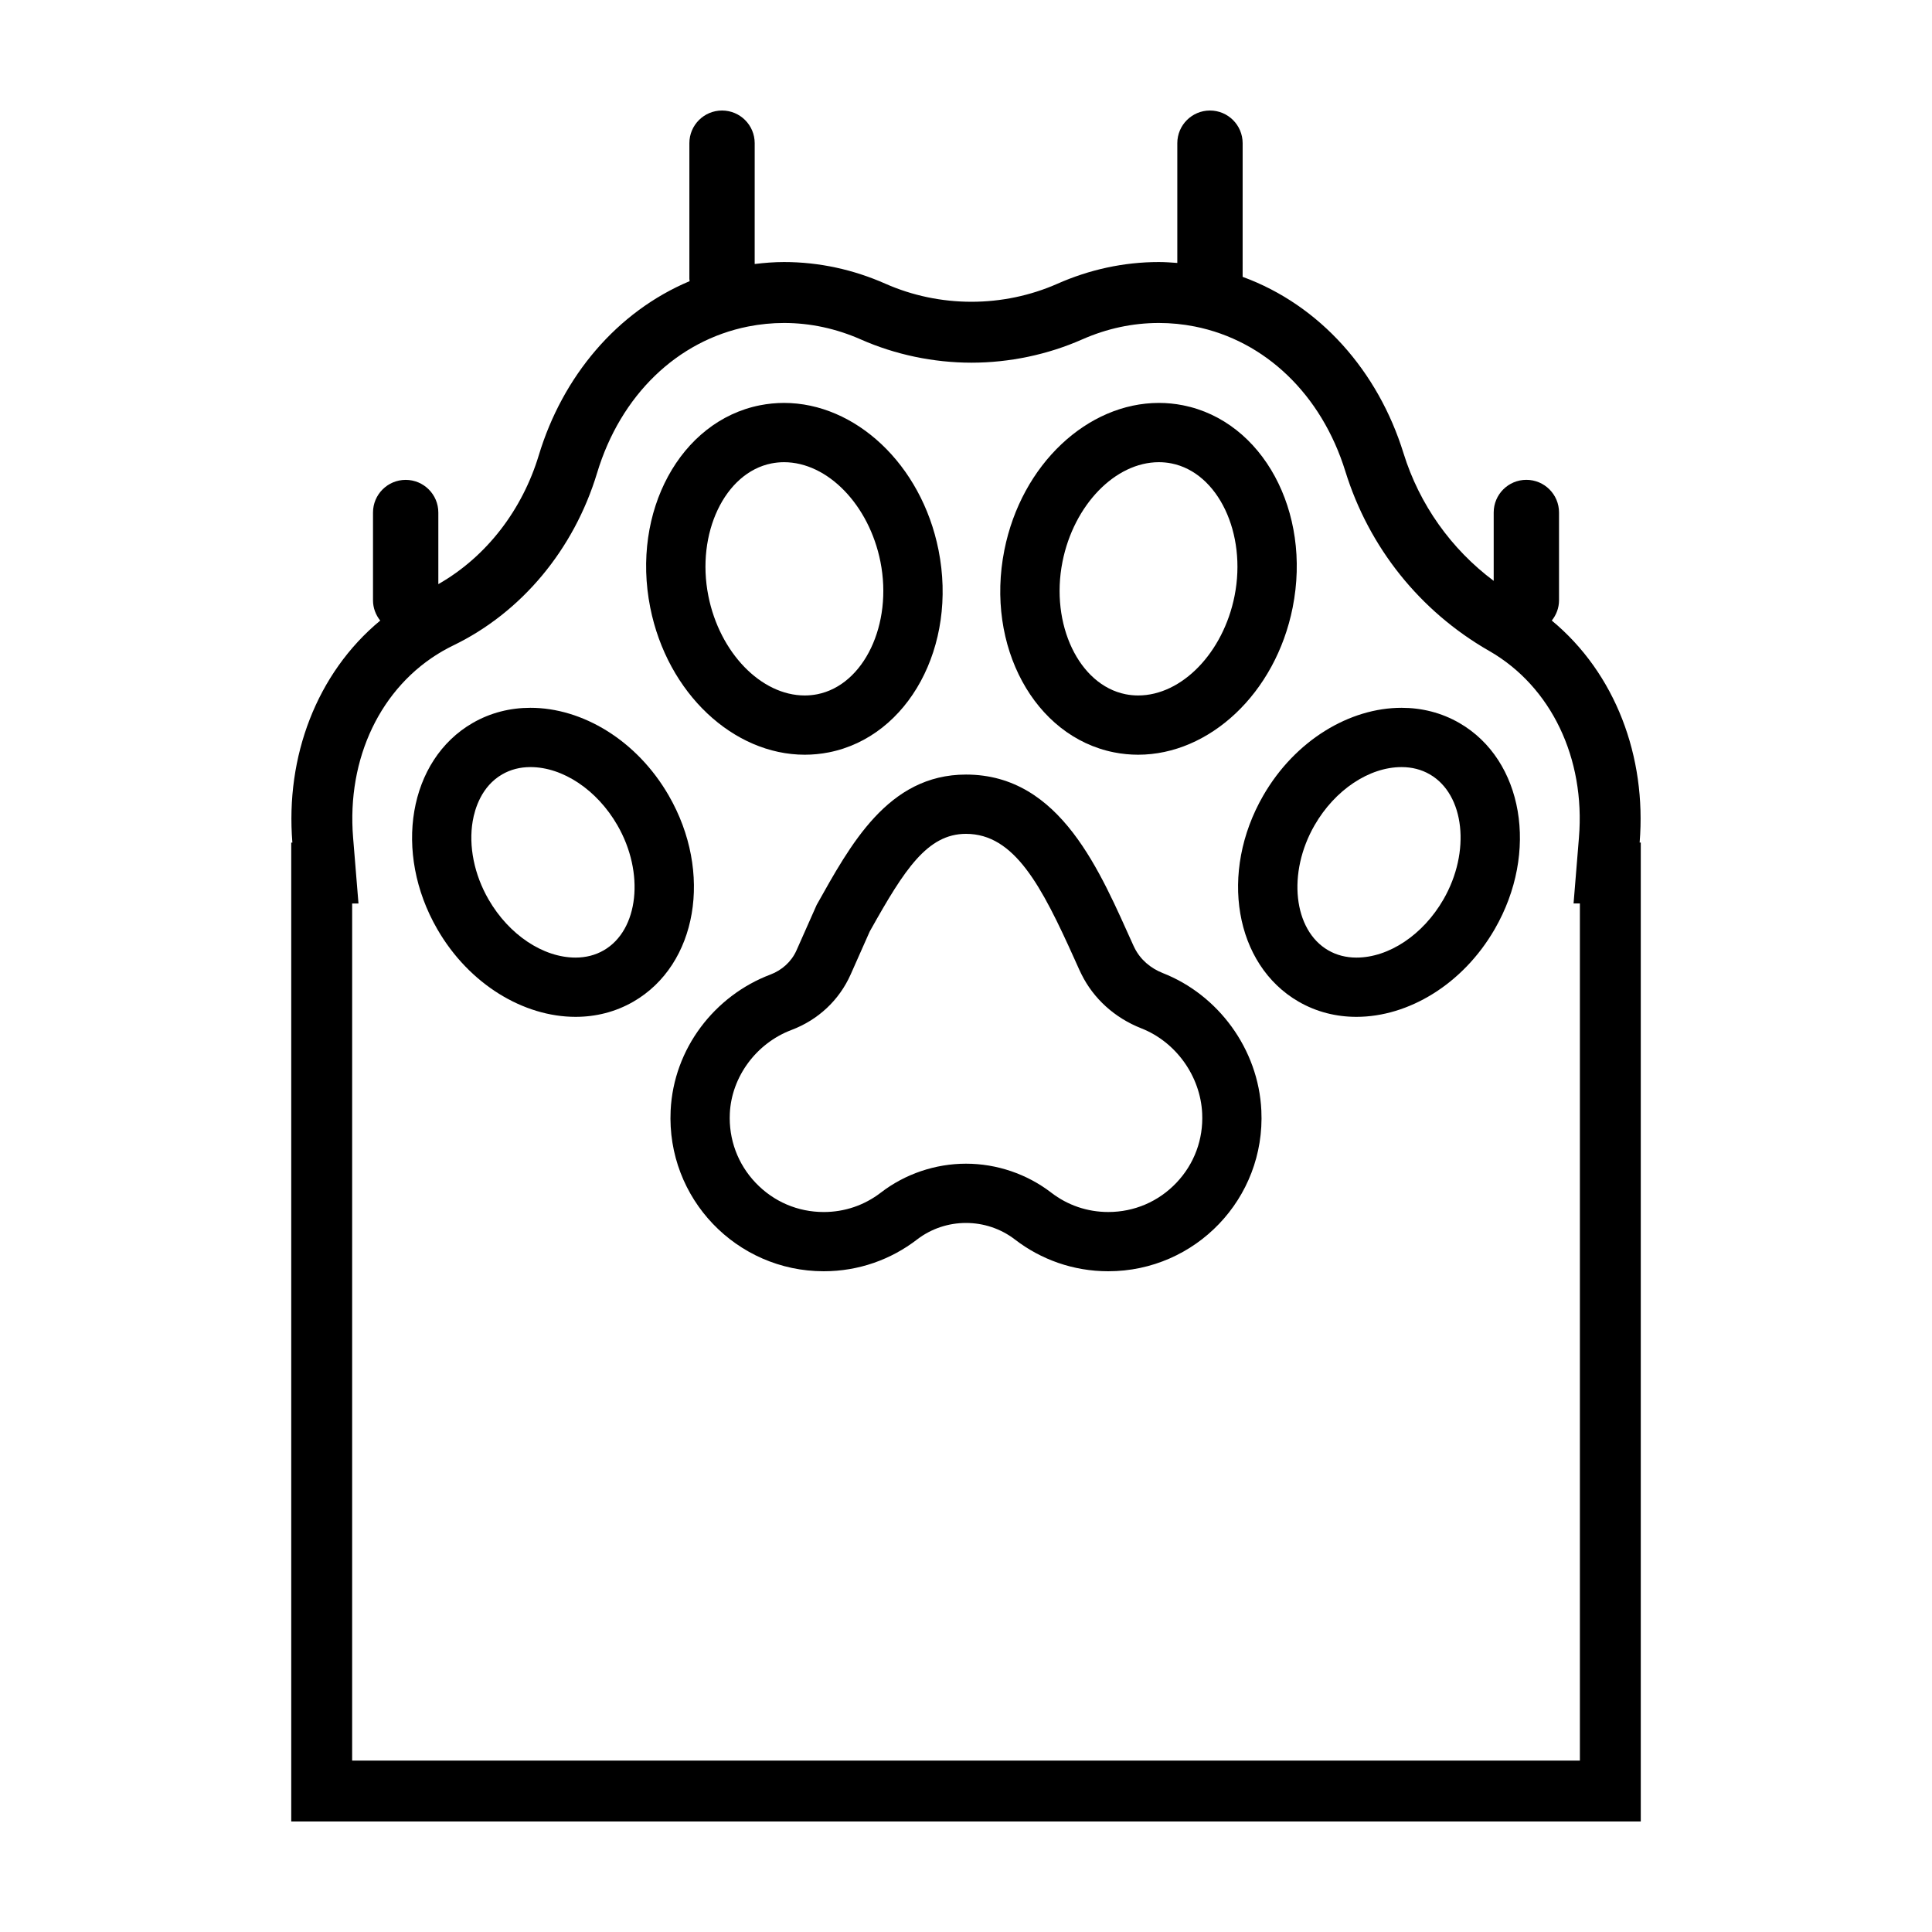 <?xml version="1.0" encoding="UTF-8"?>
<!-- Uploaded to: ICON Repo, www.iconrepo.com, Generator: ICON Repo Mixer Tools -->
<svg fill="#000000" width="800px" height="800px" version="1.1" viewBox="144 144 512 512" xmlns="http://www.w3.org/2000/svg">
 <g>
  <path d="m578.52 367.29c1.863-22.777-6.422-44.879-23.281-58.836 1.184-1.48 1.918-3.332 1.918-5.371v-23.266c0-4.781-3.875-8.656-8.656-8.656s-8.656 3.875-8.656 8.656v18.117c-11.281-8.438-19.688-20.238-23.902-33.832-6.715-21.676-22.086-39.223-42.633-46.734l0.004-35.422c-0.004-4.781-3.879-8.656-8.66-8.656s-8.656 3.875-8.656 8.656v31.738c-1.629-0.121-3.254-0.242-4.883-0.242-9.391 0-18.477 2.035-26.879 5.75-7.211 3.184-15.004 4.781-22.793 4.781-7.789 0-15.582-1.594-22.793-4.781-8.402-3.715-17.488-5.75-26.883-5.75-2.594 0-5.188 0.211-7.769 0.523l0.004-32.02c0-4.781-3.875-8.656-8.656-8.656s-8.656 3.875-8.656 8.656v35.902c0 0.227 0.051 0.438 0.066 0.664-19.285 8.113-33.656 25.23-39.973 46.145-4.328 14.312-13.707 26.793-26.621 34.148v-18.977c0-4.781-3.875-8.656-8.656-8.656s-8.656 3.875-8.656 8.656v23.266c0 2.039 0.734 3.891 1.914 5.367-16.859 13.957-25.145 36.059-23.281 58.84h-0.301v259.41h357.64v-259.43zm-15.848 243.29h-325.35l0.004-227.14h1.676l-1.426-17.457c-1.723-21.055 7.356-39.992 23.684-49.422 0.934-0.539 1.879-1.039 2.848-1.508 18.094-8.746 31.992-25.414 38.133-45.727 6.207-20.547 21.172-35.051 40.023-38.797 3.125-0.621 6.324-0.938 9.512-0.938 6.949 0 13.793 1.473 20.359 4.367 9.113 4.027 19.254 6.156 29.316 6.156 10.066 0 20.203-2.133 29.316-6.156 6.566-2.902 13.41-4.367 20.355-4.367 3.188 0 6.387 0.316 9.512 0.938 18.688 3.719 33.598 18.062 39.891 38.359 6.254 20.176 19.746 37.059 38.027 47.559l0.188 0.105c16.34 9.43 25.418 28.371 23.695 49.422l-1.426 17.457h1.676v227.15z"/>
  <path d="m357.27 344.01c2.121 0 4.262-0.207 6.398-0.629 21.098-4.195 34.109-28.188 29.055-53.586-4.539-22.824-22.121-39.02-40.953-39.016-2.121 0-4.262 0.207-6.398 0.629-21.098 4.195-34.109 28.188-29.055 53.586 4.543 22.828 22.121 39.016 40.953 39.016zm-8.836-77.195c1.098-0.215 2.223-0.328 3.34-0.328 11.574 0 22.555 11.34 25.547 26.375 3.301 16.574-4.359 32.656-16.715 35.117-1.098 0.215-2.215 0.328-3.336 0.328-11.574 0-22.555-11.34-25.547-26.375-3.301-16.578 4.352-32.66 16.711-35.117z"/>
  <path d="m321.22 354.82c-8.473-14.676-22.91-23.246-36.648-23.246-5.344 0-10.59 1.293-15.332 4.035-16.938 9.777-21.125 34.234-9.355 54.621 8.473 14.676 22.91 23.246 36.648 23.246 5.344 0 10.586-1.293 15.332-4.035 16.938-9.777 21.125-34.23 9.355-54.621zm-17.211 41.02c-2.223 1.281-4.734 1.93-7.477 1.93-8.602 0-17.648-6.039-23.051-15.391-3.809-6.594-5.34-14.172-4.207-20.781 0.559-3.258 2.316-9.211 7.812-12.383 2.223-1.281 4.734-1.93 7.477-1.93 8.602 0 17.648 6.039 23.043 15.391 7.305 12.637 5.652 27.824-3.598 33.164z"/>
  <path d="m439.22 343.38c2.137 0.422 4.277 0.629 6.398 0.629 18.832 0 36.41-16.191 40.953-39.016 5.055-25.398-7.957-49.387-29.055-53.586-2.137-0.422-4.277-0.629-6.398-0.629-18.832 0-36.41 16.191-40.953 39.016-5.051 25.398 7.957 49.391 29.055 53.586zm-13.648-50.52c2.992-15.035 13.977-26.375 25.547-26.375 1.113 0 2.238 0.109 3.336 0.328 12.359 2.457 20.012 18.539 16.715 35.117-2.992 15.035-13.969 26.375-25.547 26.375-1.113 0-2.238-0.109-3.336-0.328-12.355-2.457-20.012-18.539-16.715-35.117z"/>
  <path d="m530.76 335.61c-4.742-2.742-9.984-4.035-15.332-4.035-13.738 0-28.172 8.57-36.648 23.246-11.77 20.391-7.582 44.844 9.355 54.621 4.742 2.742 9.984 4.035 15.332 4.035 13.738 0 28.172-8.57 36.648-23.246 11.773-20.387 7.582-44.84-9.355-54.621zm-4.246 46.77c-5.394 9.352-14.445 15.391-23.043 15.391-2.742 0-5.262-0.648-7.477-1.93-9.25-5.34-10.902-20.531-3.606-33.164 5.394-9.352 14.445-15.391 23.051-15.391 2.742 0 5.262 0.648 7.477 1.93 9.242 5.34 10.895 20.527 3.598 33.164z"/>
  <path d="m452.19 401.89c-3.238-1.273-5.981-3.562-7.523-6.688 0 0-0.266-0.535-0.281-0.574-8.746-19.301-19.18-45.359-44.387-45.359-20.738 0-30.691 18.738-39.574 34.543l-5.344 12.043c-1.328 2.992-3.844 5.25-6.902 6.41-14.773 5.582-25.668 19.598-26.453 36.027-1.113 23.336 17.48 42.605 40.57 42.605 9.305 0 17.871-3.133 24.711-8.398 3.812-2.938 8.402-4.402 12.992-4.402s9.18 1.465 12.992 4.402c6.84 5.266 15.406 8.398 24.711 8.398 23.094 0 41.684-19.27 40.57-42.605-0.77-16.316-11.477-30.664-26.082-36.402zm3.551 55.578c-4.75 4.984-11.156 7.727-18.035 7.727-5.531 0-10.762-1.777-15.129-5.141-6.418-4.938-14.438-7.664-22.574-7.664s-16.152 2.719-22.574 7.668c-4.367 3.359-9.598 5.141-15.129 5.141-6.883 0-13.285-2.746-18.035-7.727-4.746-4.977-7.18-11.523-6.852-18.43 0.465-9.691 7.019-18.57 16.32-22.082 7.106-2.684 12.68-7.914 15.703-14.727l5.047-11.371 0.332-0.59c8.828-15.738 14.93-25.293 25.184-25.293 12.836 0 20.027 13.785 28.781 33.25l1.219 2.707c0.039 0.086 0.586 1.223 0.586 1.223 3.203 6.492 8.836 11.594 15.863 14.355 9.184 3.606 15.668 12.66 16.141 22.531 0.332 6.898-2.102 13.445-6.848 18.422z"/>
 </g>
</svg>